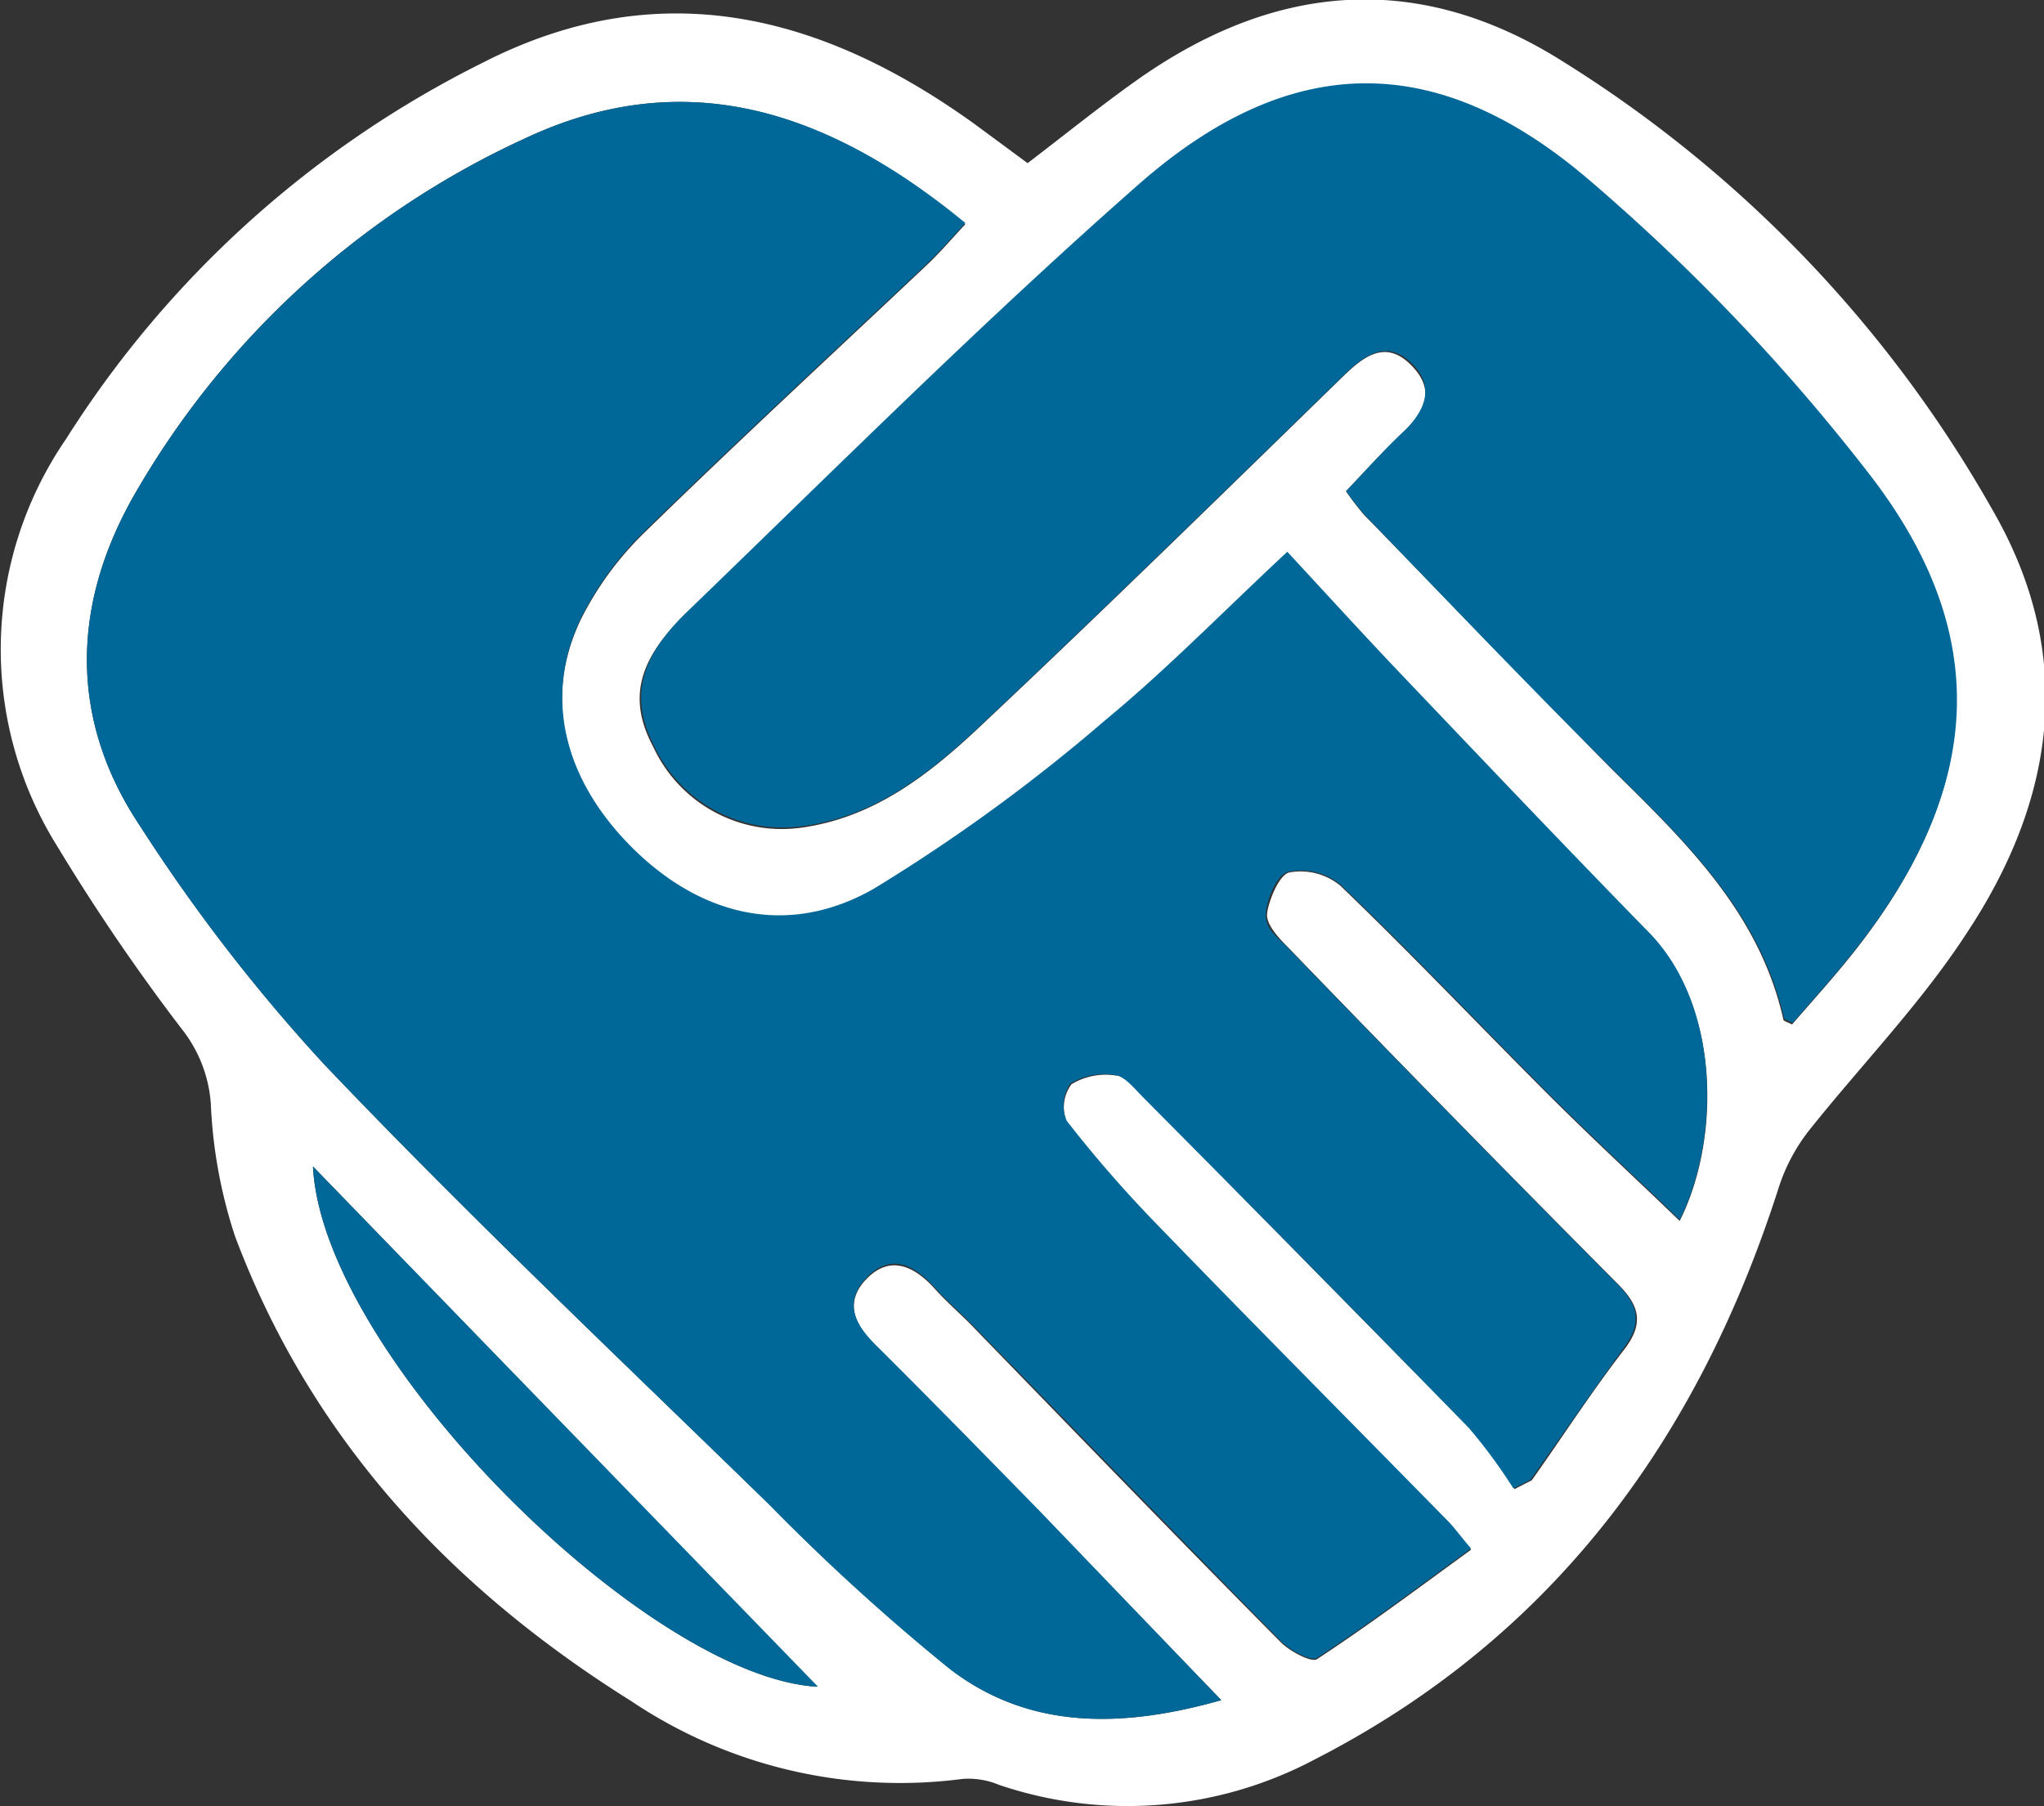 <svg xmlns="http://www.w3.org/2000/svg" viewBox="0 0 65.64 58"><rect x="0" y="0" width="65.64" height="58" fill="#333333" stroke="none"/><defs><style>.cls-1{fill:#fff;}.cls-2{fill:#006899;}</style></defs><g id="レイヤー_1" data-name="レイヤー 1"><path class="cls-1" d="M33,5.24c1.18-.9,2.28-1.79,3.43-2.61C40.86-.54,45.51-1,50.23,2A40.34,40.34,0,0,1,64,16.4c2.69,4.67,2,9.3-.87,13.61-1.45,2.22-3.32,4.15-5,6.25a5.9,5.9,0,0,0-1,1.85c-2.58,8.09-7.26,14.48-14.92,18.4a12.84,12.84,0,0,1-10.13.81,2.53,2.53,0,0,0-1.17-.19,15.48,15.48,0,0,1-10.64-2.5C14.47,51,10,46.22,7.55,39.71a15.71,15.71,0,0,1-.78-4.27,4.36,4.36,0,0,0-.93-2.39,65.11,65.11,0,0,1-4-5.87A11.93,11.93,0,0,1,2.12,14.1,33.46,33.46,0,0,1,15.53,2C21.2-.89,26.43.47,31.32,4ZM39.22,54.6l-5.8-6c-1.75-1.79-3.5-3.58-5.28-5.35-.7-.69-1.05-1.44-.29-2.2s1.53-.37,2.17.34c.35.39.75.74,1.12,1.11,3.32,3.42,6.63,6.85,10,10.25.29.29,1,.66,1.16.53,1.66-1.09,3.26-2.29,4.94-3.51-.39-.46-.55-.69-.74-.88-3.08-3.14-6.18-6.26-9.24-9.42a40.33,40.33,0,0,1-3-3.43,1.24,1.24,0,0,1,.15-1.22,2.12,2.12,0,0,1,1.42-.28c.3,0,.6.39.85.65,3.52,3.56,7,7.11,10.54,10.7a17.13,17.13,0,0,1,1.42,1.93l.55-.28c1-1.41,1.93-2.86,3-4.24.61-.82.45-1.38-.24-2.07q-5.34-5.37-10.59-10.81c-.3-.3-.7-.73-.67-1.07s.36-1.24.71-1.33a2,2,0,0,1,1.65.43c2.27,2.18,4.44,4.47,6.67,6.7,1.38,1.38,2.82,2.71,4.22,4.06,1.29-2.55,1.35-6.86-1-9.24-2.65-2.71-5.26-5.46-7.88-8.21-1.24-1.31-2.45-2.64-3.72-4-2,1.87-3.83,3.77-5.86,5.42a56.14,56.14,0,0,1-7.4,5.39c-2.77,1.59-5.53.91-7.76-1.29s-2.88-4.85-1.67-7.38a10.34,10.34,0,0,1,2.06-2.81c3-2.93,6.09-5.78,9.14-8.66.39-.38.75-.8,1.15-1.23C26.67,3.6,22.06,2,16.85,4.45A27.85,27.85,0,0,0,4.39,15.76c-2.08,3.55-2.22,7.29.11,10.77a55.69,55.69,0,0,0,5.91,7.65C15,39,19.89,43.63,24.69,48.3a69.12,69.12,0,0,0,5.81,5.29C33,55.53,36,55.52,39.22,54.6Zm4-38.83a9.13,9.13,0,0,0,.58.76c2.68,2.74,5.33,5.51,8,8.21,2.34,2.31,4.7,4.58,5.47,8,0,.05.12.08.28.16.69-.8,1.43-1.61,2.09-2.46,4-5.13,4.33-10,.35-15.19a63.71,63.71,0,0,0-9-9.44c-4.88-4.17-9.58-4.1-14.42.14-5,4.42-9.77,9.16-14.59,13.81-1.56,1.5-1.78,2.77-1,4.23a4.55,4.55,0,0,0,4.76,2.59c2.38-.33,4.16-1.76,5.8-3.31,3.91-3.68,7.75-7.44,11.6-11.19.67-.65,1.36-1.17,2.17-.36s.45,1.51-.27,2.19S43.85,15.12,43.23,15.77Zm-17,38.4L10.05,37.46C10.36,43.57,20.85,53.9,26.27,54.17Z"/><path class="cls-2" d="M39.22,54.6c-3.27.92-6.19.93-8.72-1a69.12,69.12,0,0,1-5.81-5.29C19.89,43.63,15,39,10.41,34.18A55.69,55.69,0,0,1,4.5,26.53c-2.33-3.48-2.19-7.22-.11-10.77A27.85,27.85,0,0,1,16.85,4.45C22.06,2,26.67,3.6,31,7.16c-.4.43-.76.85-1.15,1.23-3.05,2.88-6.14,5.73-9.14,8.66a10.34,10.34,0,0,0-2.06,2.81c-1.21,2.53-.53,5.2,1.67,7.38s5,2.88,7.76,1.29a56.14,56.14,0,0,0,7.4-5.39c2-1.65,3.85-3.55,5.86-5.42,1.27,1.37,2.48,2.7,3.72,4,2.62,2.75,5.23,5.5,7.88,8.21,2.34,2.38,2.28,6.69,1,9.24-1.4-1.35-2.84-2.68-4.22-4.06-2.23-2.23-4.4-4.52-6.67-6.7A2,2,0,0,0,41.36,28c-.35.09-.67.85-.71,1.33s.37.77.67,1.07q5.26,5.43,10.59,10.81c.69.69.85,1.25.24,2.07-1,1.38-2,2.83-3,4.24l-.55.28a17.13,17.13,0,0,0-1.42-1.93c-3.49-3.59-7-7.14-10.54-10.7-.25-.26-.55-.62-.85-.65a2.12,2.12,0,0,0-1.42.28A1.24,1.24,0,0,0,34.26,36a40.33,40.33,0,0,0,3,3.43c3.06,3.16,6.16,6.28,9.24,9.42.19.19.35.42.74.88-1.68,1.22-3.28,2.42-4.94,3.51-.2.13-.87-.24-1.16-.53-3.34-3.4-6.65-6.83-10-10.25-.37-.37-.77-.72-1.12-1.11-.64-.71-1.39-1.13-2.17-.34s-.41,1.51.29,2.2c1.78,1.77,3.53,3.56,5.28,5.35Z"/><path class="cls-2" d="M43.23,15.77c.62-.65,1.2-1.31,1.84-1.91s1.06-1.42.27-2.19-1.5-.29-2.17.36c-3.85,3.75-7.69,7.51-11.6,11.19-1.64,1.55-3.42,3-5.8,3.31A4.55,4.55,0,0,1,21,23.94c-.74-1.46-.52-2.73,1-4.23,4.82-4.65,9.56-9.39,14.59-13.81,4.84-4.24,9.54-4.31,14.42-.14a63.71,63.71,0,0,1,9,9.44c4,5.15,3.66,10.06-.35,15.19-.66.85-1.4,1.66-2.09,2.46-.16-.08-.27-.11-.28-.16-.77-3.37-3.13-5.64-5.47-7.95-2.72-2.7-5.37-5.47-8-8.21A9.13,9.13,0,0,1,43.23,15.77Z"/><path class="cls-2" d="M26.27,54.17c-5.42-.27-15.91-10.6-16.22-16.71Z"/></g></svg>